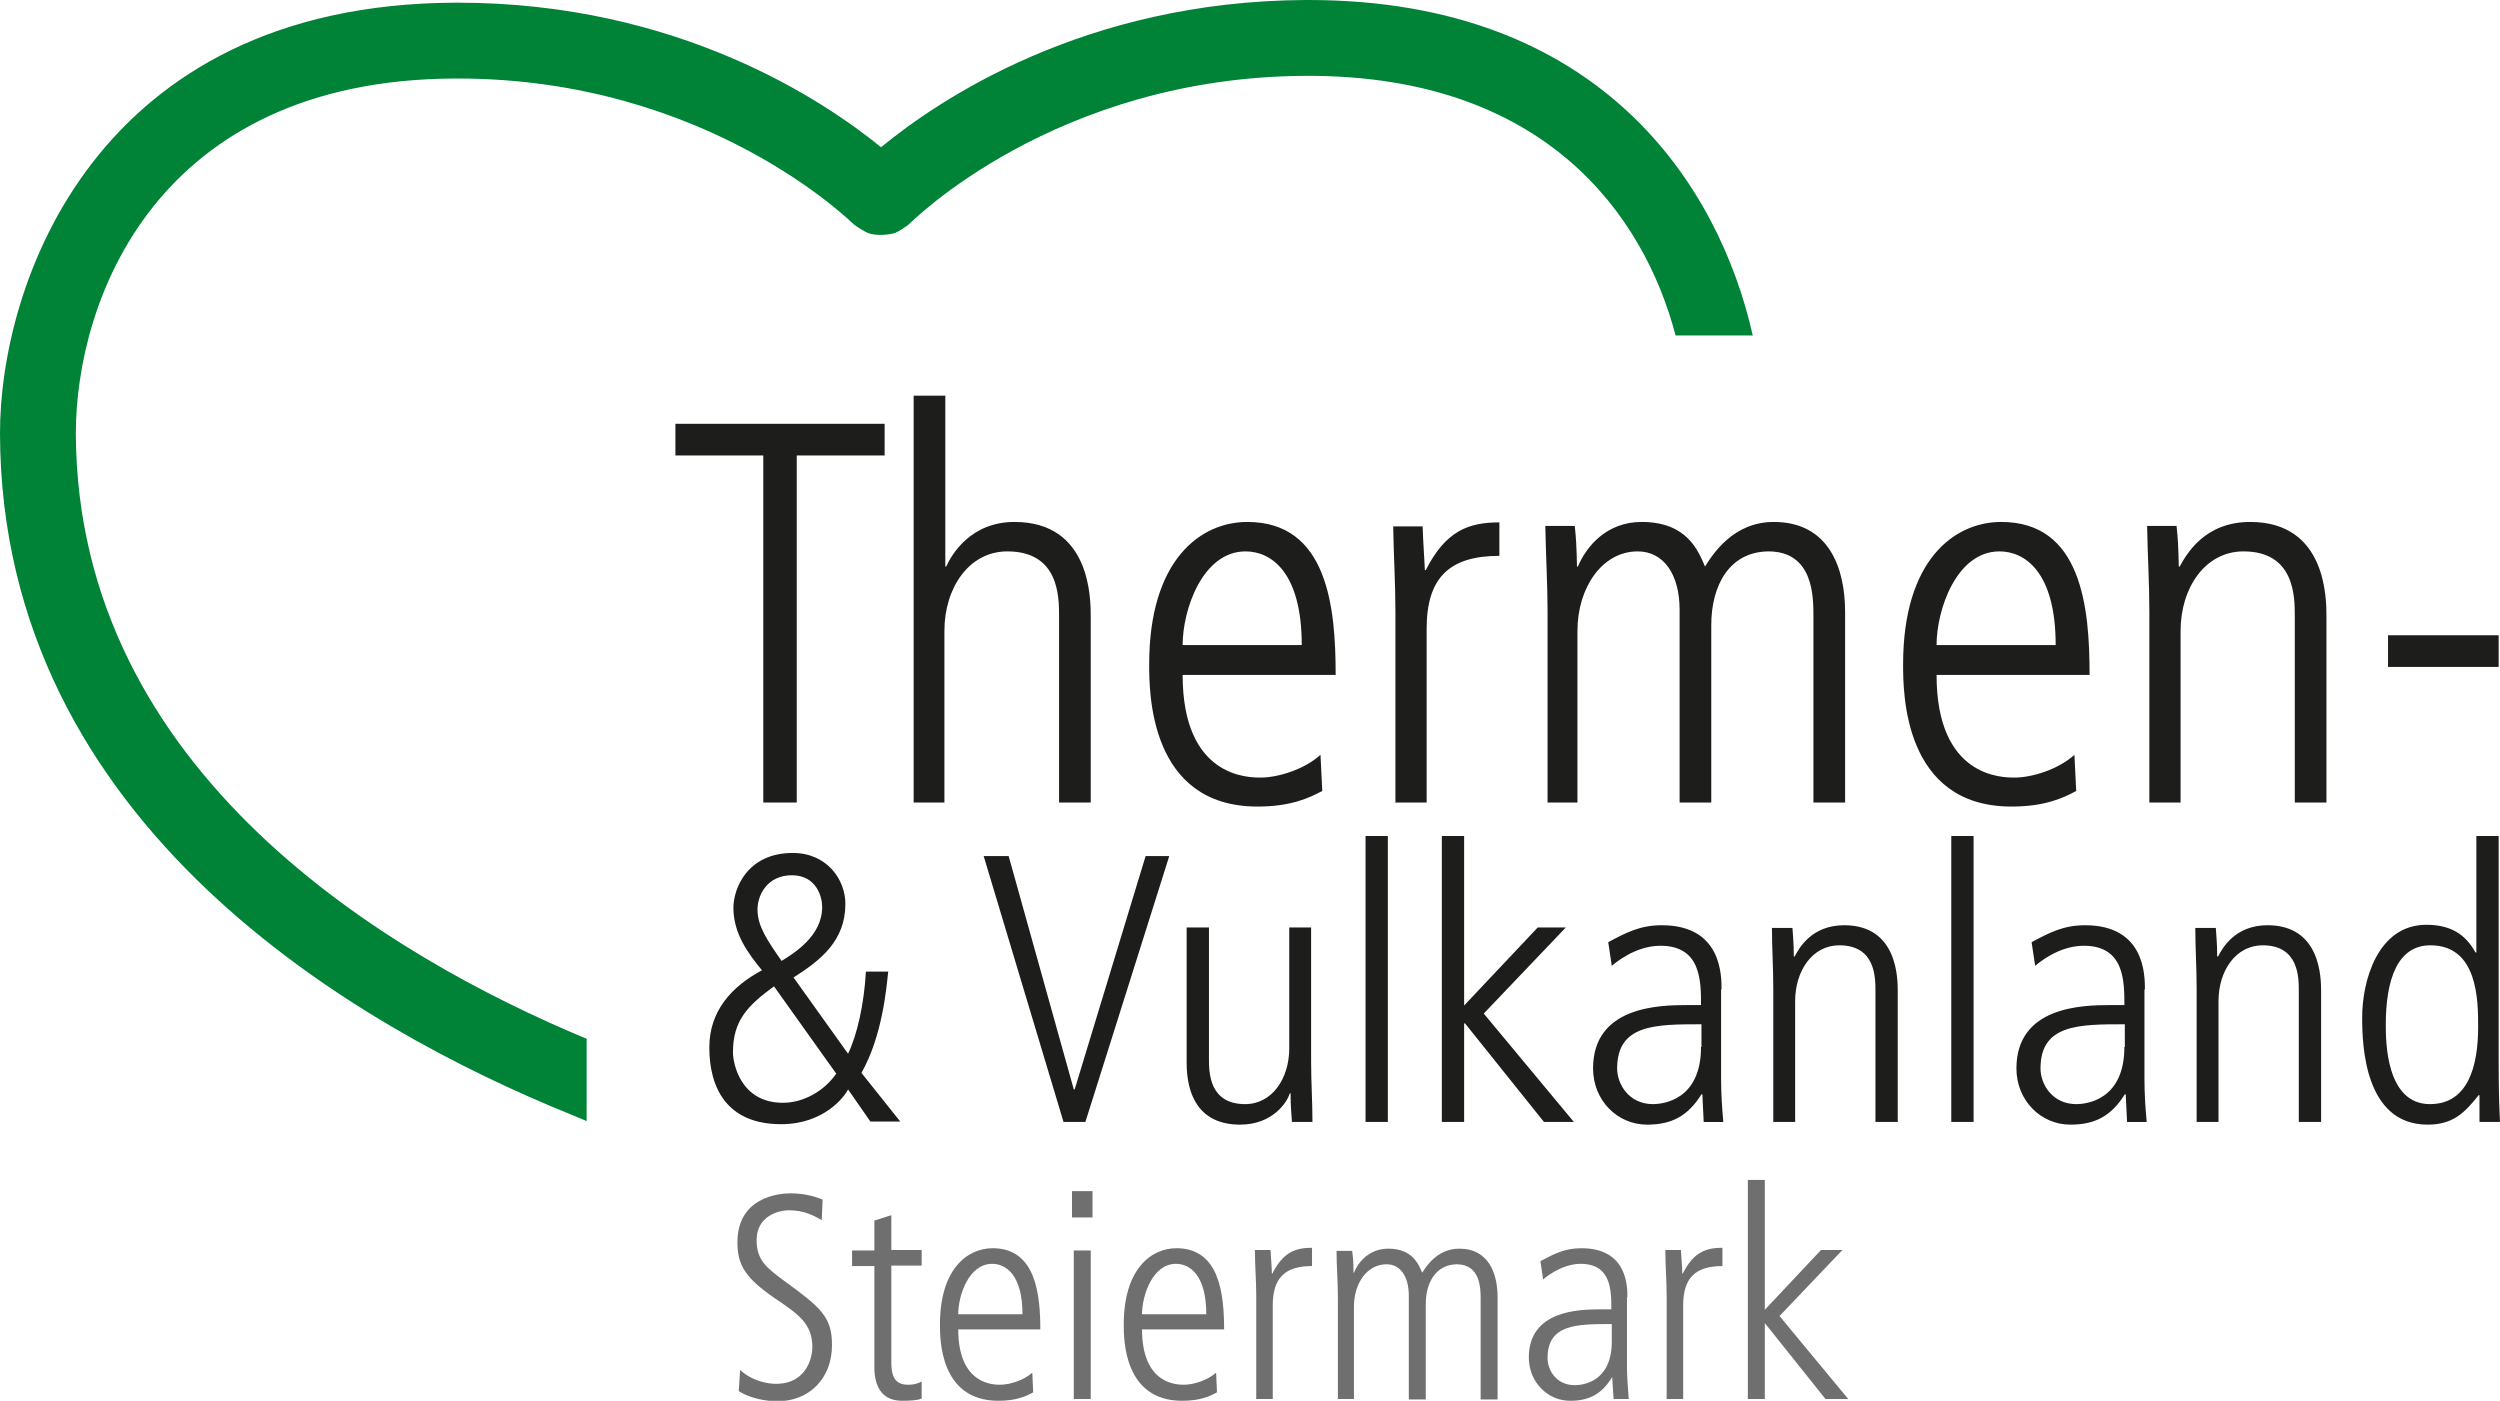 <?xml version="1.0" encoding="utf-8"?>
<svg xmlns="http://www.w3.org/2000/svg" xmlns:xlink="http://www.w3.org/1999/xlink" id="Ebene_1" data-name="Ebene 1" viewBox="0 0 56.04 31.4">
  <defs>
    <style>
      .cls-1 {
        fill: #008237;
      }

      .cls-2 {
        fill: none;
      }

      .cls-3 {
        fill: #706f6f;
      }

      .cls-4 {
        fill: #1d1d1b;
      }

      .cls-5 {
        clip-path: url(#clippath);
      }
    </style>
    <clipPath id="clippath">
      <rect class="cls-2" y="0" width="56.04" height="31.4"/>
    </clipPath>
  </defs>
  <g class="cls-5">
    <path class="cls-1" d="M13.16,23.29c-4.4-1.83-11.43-5.95-11.46-13.57,0-2.95,1.77-7.94,8.51-7.96h.05c5.61,0,8.85,3.25,8.88,3.27.07.06.24.16.31.19.16.07.47.05.62,0,.07-.03.23-.13.3-.19.04-.03,3.27-3.31,8.91-3.33h.05c5.27,0,7.51,3.08,8.23,5.82h1.73C38.54,4.18,35.9,0,29.33,0h-.05c-4.97.02-8.24,2.24-9.53,3.3C18.46,2.25,15.19.06,10.26.06h-.05C2.11.09-.01,6.4,0,9.73c.03,8.78,8.03,13.32,12.79,15.25.12.05.24.1.36.15v-1.83h0Z"/>
  </g>
  <path class="cls-4" d="M17.79,21.91c.61-.39,1.16-.82,1.16-1.65,0-.54-.41-1.14-1.18-1.14-1.02,0-1.33.8-1.33,1.23,0,.57.32,1.01.64,1.4-.69.37-1.18.92-1.18,1.73,0,.89.38,1.72,1.61,1.72.97,0,1.43-.63,1.5-.78l.5.72h.67l-.87-1.09c.47-.83.56-1.9.6-2.27h-.5c-.04.73-.2,1.43-.4,1.84l-1.23-1.72h0ZM18.43,20.33c0,.65-.62,1.03-.91,1.21-.32-.46-.54-.78-.54-1.15,0-.33.22-.77.77-.77s.68.48.68.71M18.75,24.06c-.26.38-.72.66-1.2.66-.95,0-1.12-.88-1.12-1.13,0-.69.3-1.03.92-1.48l1.39,1.95h0ZM23.83,25.15h.5l1.88-5.96h-.53l-1.59,5.23h-.02l-1.46-5.23h-.56l1.79,5.96h0ZM29.4,20.79h-.5v2.71c0,.67-.38,1.25-.99,1.25-.81,0-.81-.72-.81-1.02v-2.94h-.5v3.04c0,.69.26,1.38,1.2,1.38.73,0,1.06-.51,1.11-.7h.02c0,.32.02.44.03.64h.46c0-.45-.03-.9-.03-1.35v-3.01h0ZM30.61,25.15h.5v-6.41h-.5v6.41h0ZM32.32,25.15h.5v-2.21h.02l1.77,2.21h.67l-2.02-2.43,1.84-1.93h-.63l-1.65,1.75v-3.8h-.5v6.41h0ZM38.59,22.18c0-.32,0-1.44-1.34-1.44-.48,0-.79.16-1.2.38l.08.53c.05-.04.51-.45,1.09-.45.91,0,.91.79.91,1.33h-.32c-.62,0-2.1.03-2.1,1.42,0,.71.54,1.26,1.21,1.26.56,0,.92-.2,1.22-.68h.02l.03.62h.44c-.03-.32-.05-.65-.05-.97v-2h0ZM38.13,23.47c0,1.19-.85,1.28-1.08,1.28-.53,0-.8-.44-.8-.8,0-.99.86-.99,1.89-.99v.51h0ZM39.74,25.15h.5v-2.71c0-.67.38-1.25.99-1.25.81,0,.81.72.81,1.02v2.94h.5v-2.92c0-.29,0-1.49-1.2-1.49-.73,0-1.01.51-1.11.7h-.02c0-.32-.02-.44-.03-.64h-.46c0,.45.03.9.03,1.35v3.01h0ZM43.74,25.15h.5v-6.41h-.5v6.41h0ZM48.08,22.18c0-.32,0-1.44-1.34-1.44-.48,0-.79.16-1.2.38l.08.53c.05-.04.51-.45,1.09-.45.91,0,.91.79.91,1.33h-.32c-.62,0-2.1.03-2.1,1.42,0,.71.54,1.26,1.21,1.26.56,0,.92-.2,1.22-.68h.02l.03.62h.44c-.03-.32-.05-.65-.05-.97v-2h0ZM47.62,23.47c0,1.19-.85,1.28-1.08,1.28-.53,0-.8-.44-.8-.8,0-.99.86-.99,1.89-.99v.51h0ZM49.23,25.15h.5v-2.71c0-.67.38-1.25.99-1.25.81,0,.81.72.81,1.02v2.94h.5v-2.92c0-.29,0-1.49-1.2-1.49-.73,0-1.01.51-1.11.7h-.02c0-.32-.02-.44-.03-.64h-.46c0,.45.03.9.03,1.35v3.01h0ZM56.01,18.74h-.5v2.61h-.02c-.22-.4-.55-.62-1.1-.62-1.09,0-1.44,1.25-1.44,2.08,0,.61.05,2.4,1.47,2.4.55,0,.82-.25,1.14-.66h.02v.6h.46c-.02-.38-.03-.76-.03-1.44v-4.96h0ZM53.48,22.97c0-1.01.26-1.78,1-1.78,1.07,0,1.07,1.25,1.07,1.83,0,.89-.23,1.73-1.08,1.73-.99,0-.99-1.42-.99-1.78"/>
  <path class="cls-4" d="M15.14,10.21h1.97v7.78h.75v-7.78h1.97v-.71h-4.69v.71h0ZM20.46,17.99h.71v-3.85c0-.96.55-1.78,1.41-1.78,1.16,0,1.16,1.02,1.16,1.45v4.18h.71v-4.16c0-.41,0-2.13-1.71-2.13-.98,0-1.41.73-1.53,1h-.02v-3.83h-.71v9.12h0ZM29.94,15.12c0-1.51-.18-3.42-1.98-3.42-1.05,0-2.2.85-2.2,3.19,0,.62,0,3.19,2.43,3.19.74,0,1.15-.19,1.45-.35l-.04-.81c-.35.32-.94.51-1.34.51-.28,0-1.75,0-1.75-2.3h3.43ZM26.51,14.46c0-.8.45-2.1,1.41-2.1.57,0,1.26.46,1.26,2.1h-2.67ZM31.27,17.99h.71v-3.9c0-1.14.51-1.63,1.63-1.63v-.75c-.68,0-1.2.18-1.65,1.07h-.02c-.01-.26-.04-.62-.05-.98h-.66c.01.64.05,1.28.05,1.92v4.28h0ZM34.65,17.99h.71v-3.85c0-.96.55-1.78,1.35-1.78.58,0,.94.51.94,1.31v4.32h.71v-3.98c0-.88.4-1.64,1.28-1.65,1.01,0,1.01,1.02,1.01,1.45v4.18h.71v-4.27c0-.97-.35-2.02-1.6-2.02-.9,0-1.36.71-1.54,1-.15-.35-.4-1-1.42-1-.79,0-1.24.55-1.43,1h-.02c-.01-.45-.02-.63-.05-.91h-.66c.01.64.05,1.28.05,1.92v4.28h0ZM46.84,15.12c0-1.51-.18-3.42-1.98-3.42-1.05,0-2.2.85-2.2,3.19,0,.62,0,3.19,2.43,3.19.74,0,1.16-.19,1.45-.35l-.04-.81c-.35.32-.94.51-1.34.51-.28,0-1.75,0-1.75-2.3h3.43ZM43.41,14.46c0-.8.45-2.1,1.41-2.1.57,0,1.26.46,1.26,2.1h-2.67ZM48.17,17.99h.71v-3.85c0-.96.55-1.78,1.41-1.78,1.15,0,1.15,1.02,1.15,1.45v4.18h.71v-4.16c0-.41,0-2.13-1.71-2.13-1.03,0-1.43.73-1.58,1h-.02c-.01-.45-.02-.63-.05-.91h-.66c.01.64.05,1.28.05,1.92v4.28h0ZM53.53,14.95h2.48v-.71h-2.48v.71h0Z"/>
  <path class="cls-3" d="M16.57,31.19c.24.15.58.22.86.22.7,0,1.22-.5,1.22-1.26,0-.63-.25-.84-1.06-1.43-.39-.29-.63-.46-.63-.92,0-.53.47-.67.73-.67.34,0,.55.12.73.22l.02-.46c-.1-.04-.35-.14-.72-.14-.27,0-1.19.09-1.19,1.1,0,.52.19.8.82,1.24.55.37.86.58.86,1.11,0,.17-.09.82-.82.82-.12,0-.49-.03-.8-.31l-.03.47h0ZM19.6,27.36v.67h-.5v.35h.5v2.27c0,.37.13.75.62.75.18,0,.35-.01.44-.05v-.38c-.07.03-.14.07-.31.07-.32,0-.37-.24-.37-.5v-2.17h.68v-.35h-.68v-.78l-.38.12h0ZM23.32,29.82c0-.81-.1-1.84-1.07-1.84-.56,0-1.18.46-1.18,1.71,0,.33,0,1.71,1.31,1.71.4,0,.62-.1.78-.19l-.02-.44c-.19.17-.5.27-.72.27-.15,0-.94,0-.94-1.24h1.84ZM21.48,29.46c0-.43.24-1.13.76-1.13.31,0,.68.25.68,1.13h-1.44ZM24.07,31.36h.38v-3.33h-.38v3.33h0ZM24.03,27.29h.46v-.59h-.46v.59h0ZM27.44,29.82c0-.81-.1-1.84-1.07-1.84-.56,0-1.18.46-1.18,1.71,0,.33,0,1.71,1.31,1.71.4,0,.62-.1.78-.19l-.02-.44c-.19.17-.5.27-.72.27-.15,0-.94,0-.94-1.24h1.84ZM25.6,29.46c0-.43.24-1.13.76-1.13.31,0,.68.25.68,1.13h-1.44ZM28.15,31.36h.38v-2.1c0-.61.27-.88.88-.88v-.41c-.37,0-.65.1-.89.58h-.01c0-.14-.02-.33-.03-.53h-.35c0,.35.03.69.03,1.03v2.3h0ZM29.97,31.36h.38v-2.07c0-.52.29-.95.73-.95.31,0,.5.27.5.71v2.32h.38v-2.14c0-.47.22-.88.69-.89.54,0,.54.55.54.78v2.25h.38v-2.29c0-.52-.19-1.09-.86-1.09-.48,0-.73.38-.83.54-.08-.19-.22-.54-.76-.54-.42,0-.67.29-.77.54h-.01c0-.24-.01-.34-.03-.49h-.35c0,.35.03.69.03,1.03v2.3h0ZM36.48,29.08c0-.24,0-1.1-1.03-1.1-.37,0-.6.12-.92.29l.06.41s.39-.35.84-.35c.69,0,.69.6.69,1.02h-.24c-.48,0-1.61.02-1.61,1.08,0,.54.41.97.93.97.43,0,.71-.16.93-.52h.01l.03.48h.34c-.02-.25-.04-.5-.04-.75v-1.53h0ZM36.13,30.07c0,.91-.65.98-.83.98-.41,0-.61-.33-.61-.61,0-.76.66-.76,1.44-.76v.39h0ZM37.35,31.36h.38v-2.1c0-.61.27-.88.88-.88v-.41c-.37,0-.65.1-.89.58h-.01c0-.14-.02-.33-.03-.53h-.35c0,.35.03.69.03,1.03v2.3h0ZM39.18,31.36h.38v-1.69h.01l1.35,1.69h.51l-1.54-1.86,1.41-1.48h-.48l-1.26,1.34v-2.91h-.38v4.9h0Z"/>
</svg>